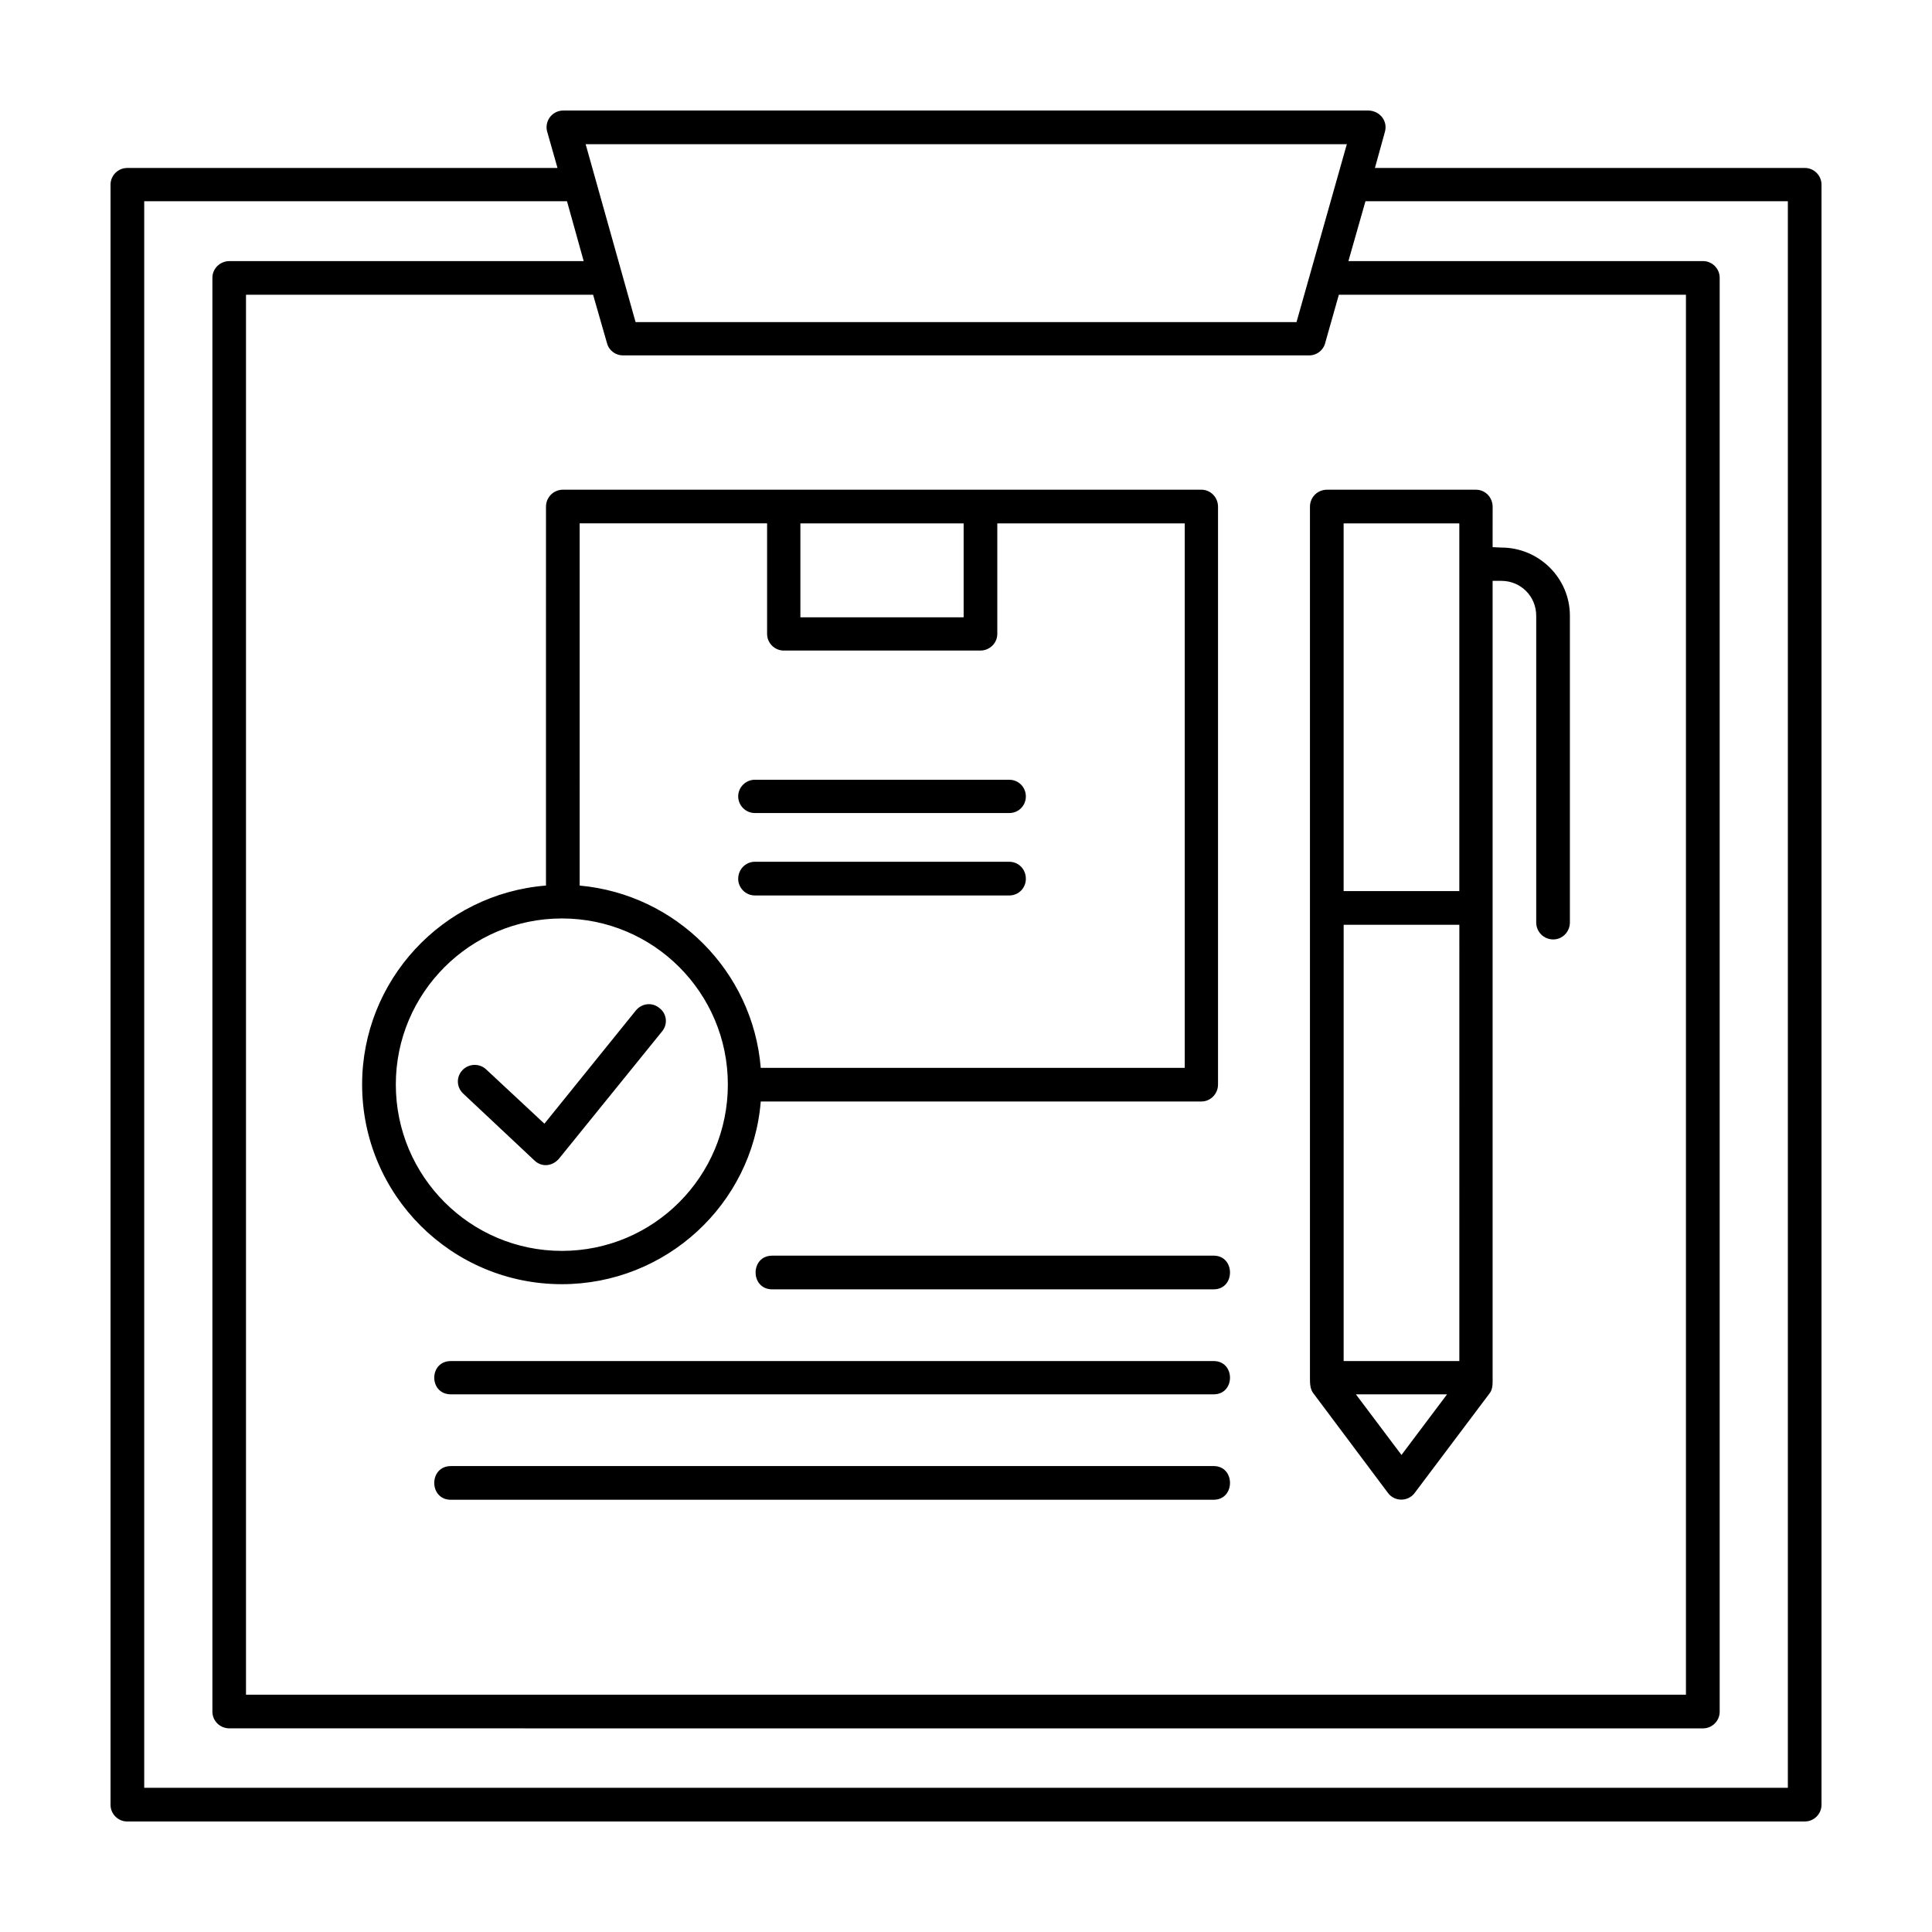 <?xml version="1.0" encoding="UTF-8"?>
<!-- The Best Svg Icon site in the world: iconSvg.co, Visit us! https://iconsvg.co -->
<svg fill="#000000" width="800px" height="800px" version="1.1" viewBox="144 144 512 512" xmlns="http://www.w3.org/2000/svg">
 <path d="m508.37 188.51h113.94c2.414 0 4.406 1.996 4.406 4.414v429.38c0 2.414-1.992 4.406-4.406 4.406h-444.61c-2.41 0-4.406-1.992-4.406-4.406v-429.38c0-2.414 1.996-4.41 4.41-4.41h114.04l-2.625-9.242c-1.051-2.941 1.047-5.984 4.203-5.984h213.38c2.941 0.105 5.144 2.731 4.309 5.672zm-42.738 288.25c5.773 0 5.773 8.926 0 8.926l-116.98 0.004c-5.879 0-5.879-8.926 0-8.926zm0 55.762c5.773 0 5.773 8.926 0 8.926l-202.14 0.004c-5.879 0-5.879-8.926 0-8.926zm0-27.828c5.773 0 5.773 8.82 0 8.82h-202.14c-5.879 0-5.879-8.82 0-8.82zm73.926-215.69 2.312 0.105c9.977 0 18.168 8.086 18.168 18.062v81.273c0 2.519-1.996 4.516-4.41 4.516-2.519 0-4.516-1.996-4.516-4.516v-81.273c0-5.144-4.098-9.238-9.238-9.238h-2.316v211.17c0 1.473 0.105 3.043-0.84 4.203l-19.742 26.246c-1.676 2.414-5.356 2.519-7.141 0.105l-19.738-26.359c-0.945-1.152-0.945-2.731-0.945-4.203v-230.8c0-2.519 1.996-4.516 4.516-4.516h39.484c2.414 0 4.41 1.996 4.41 4.516zm-39.484 91.148h30.66v-97.449h-30.66zm30.668 8.922h-30.66l-0.004 115.62h30.66zm-27.414 124.44 12.078 16.066 12.078-16.066zm-236.58-79.703c-1.785-1.676-1.891-4.41-0.211-6.195 1.676-1.785 4.516-1.891 6.301-0.211l15.438 14.383 24.258-30.031c1.578-1.891 4.309-2.207 6.195-0.629 1.996 1.473 2.312 4.309 0.734 6.195l-27.301 33.711c-1.676 1.996-4.516 2.414-6.508 0.523zm30.871-55.125c25.52 2.312 45.887 22.68 47.988 48.305h112.36v-144.29h-49.672v29.297c0 2.414-1.996 4.41-4.516 4.41l-52.082-0.004c-2.414 0-4.41-1.996-4.41-4.41v-29.297h-49.672zm47.988 57.227c-2.207 27.301-25.199 48.41-52.715 48.41-29.191 0-52.926-23.629-52.926-52.926 0-27.512 21.211-50.508 48.723-52.715l0.004-100.39c0-2.519 1.996-4.516 4.516-4.516h169.17c2.414 0 4.41 1.996 4.41 4.516v153.1c0 2.519-1.996 4.516-4.41 4.516zm-52.715-48.512c-24.258 0-43.996 19.738-43.996 43.996 0 24.363 19.738 44.102 43.996 44.102 24.363 0 43.996-19.738 43.996-44.102 0.004-24.258-19.629-43.996-43.996-43.996zm118.56-15.02c2.519 0 4.41 1.996 4.41 4.516 0 2.414-1.891 4.41-4.41 4.41l-67.414-0.004c-2.414 0-4.41-1.996-4.41-4.41 0-2.519 1.996-4.516 4.41-4.516zm0-21.734c2.519 0 4.41 1.996 4.41 4.41 0 2.414-1.891 4.41-4.41 4.41l-67.414-0.004c-2.414 0-4.41-1.996-4.41-4.41 0-2.414 1.996-4.41 4.41-4.41zm-55.34-67.941v24.887h43.262v-24.887zm-43.684-53.344h175.16l13.336-47.148h-201.72c4.406 15.645 8.82 31.398 13.23 47.148zm-18.168-32.027h-112.04v420.45h435.58v-420.45h-111.94l-4.516 15.855h93.98c2.414 0 4.41 1.996 4.41 4.41v380.03c0 2.414-1.996 4.41-4.41 4.41l-390.52-0.004c-2.519 0-4.516-1.996-4.516-4.41v-380.02c0-2.414 1.996-4.41 4.516-4.41h93.879zm196.68 40.848h-181.88c-1.891 0-3.68-1.258-4.203-3.254l-3.68-12.812h-91.984v371h381.6v-371h-91.984l-3.57 12.602c-0.422 1.992-2.207 3.465-4.305 3.465z"/>
</svg>